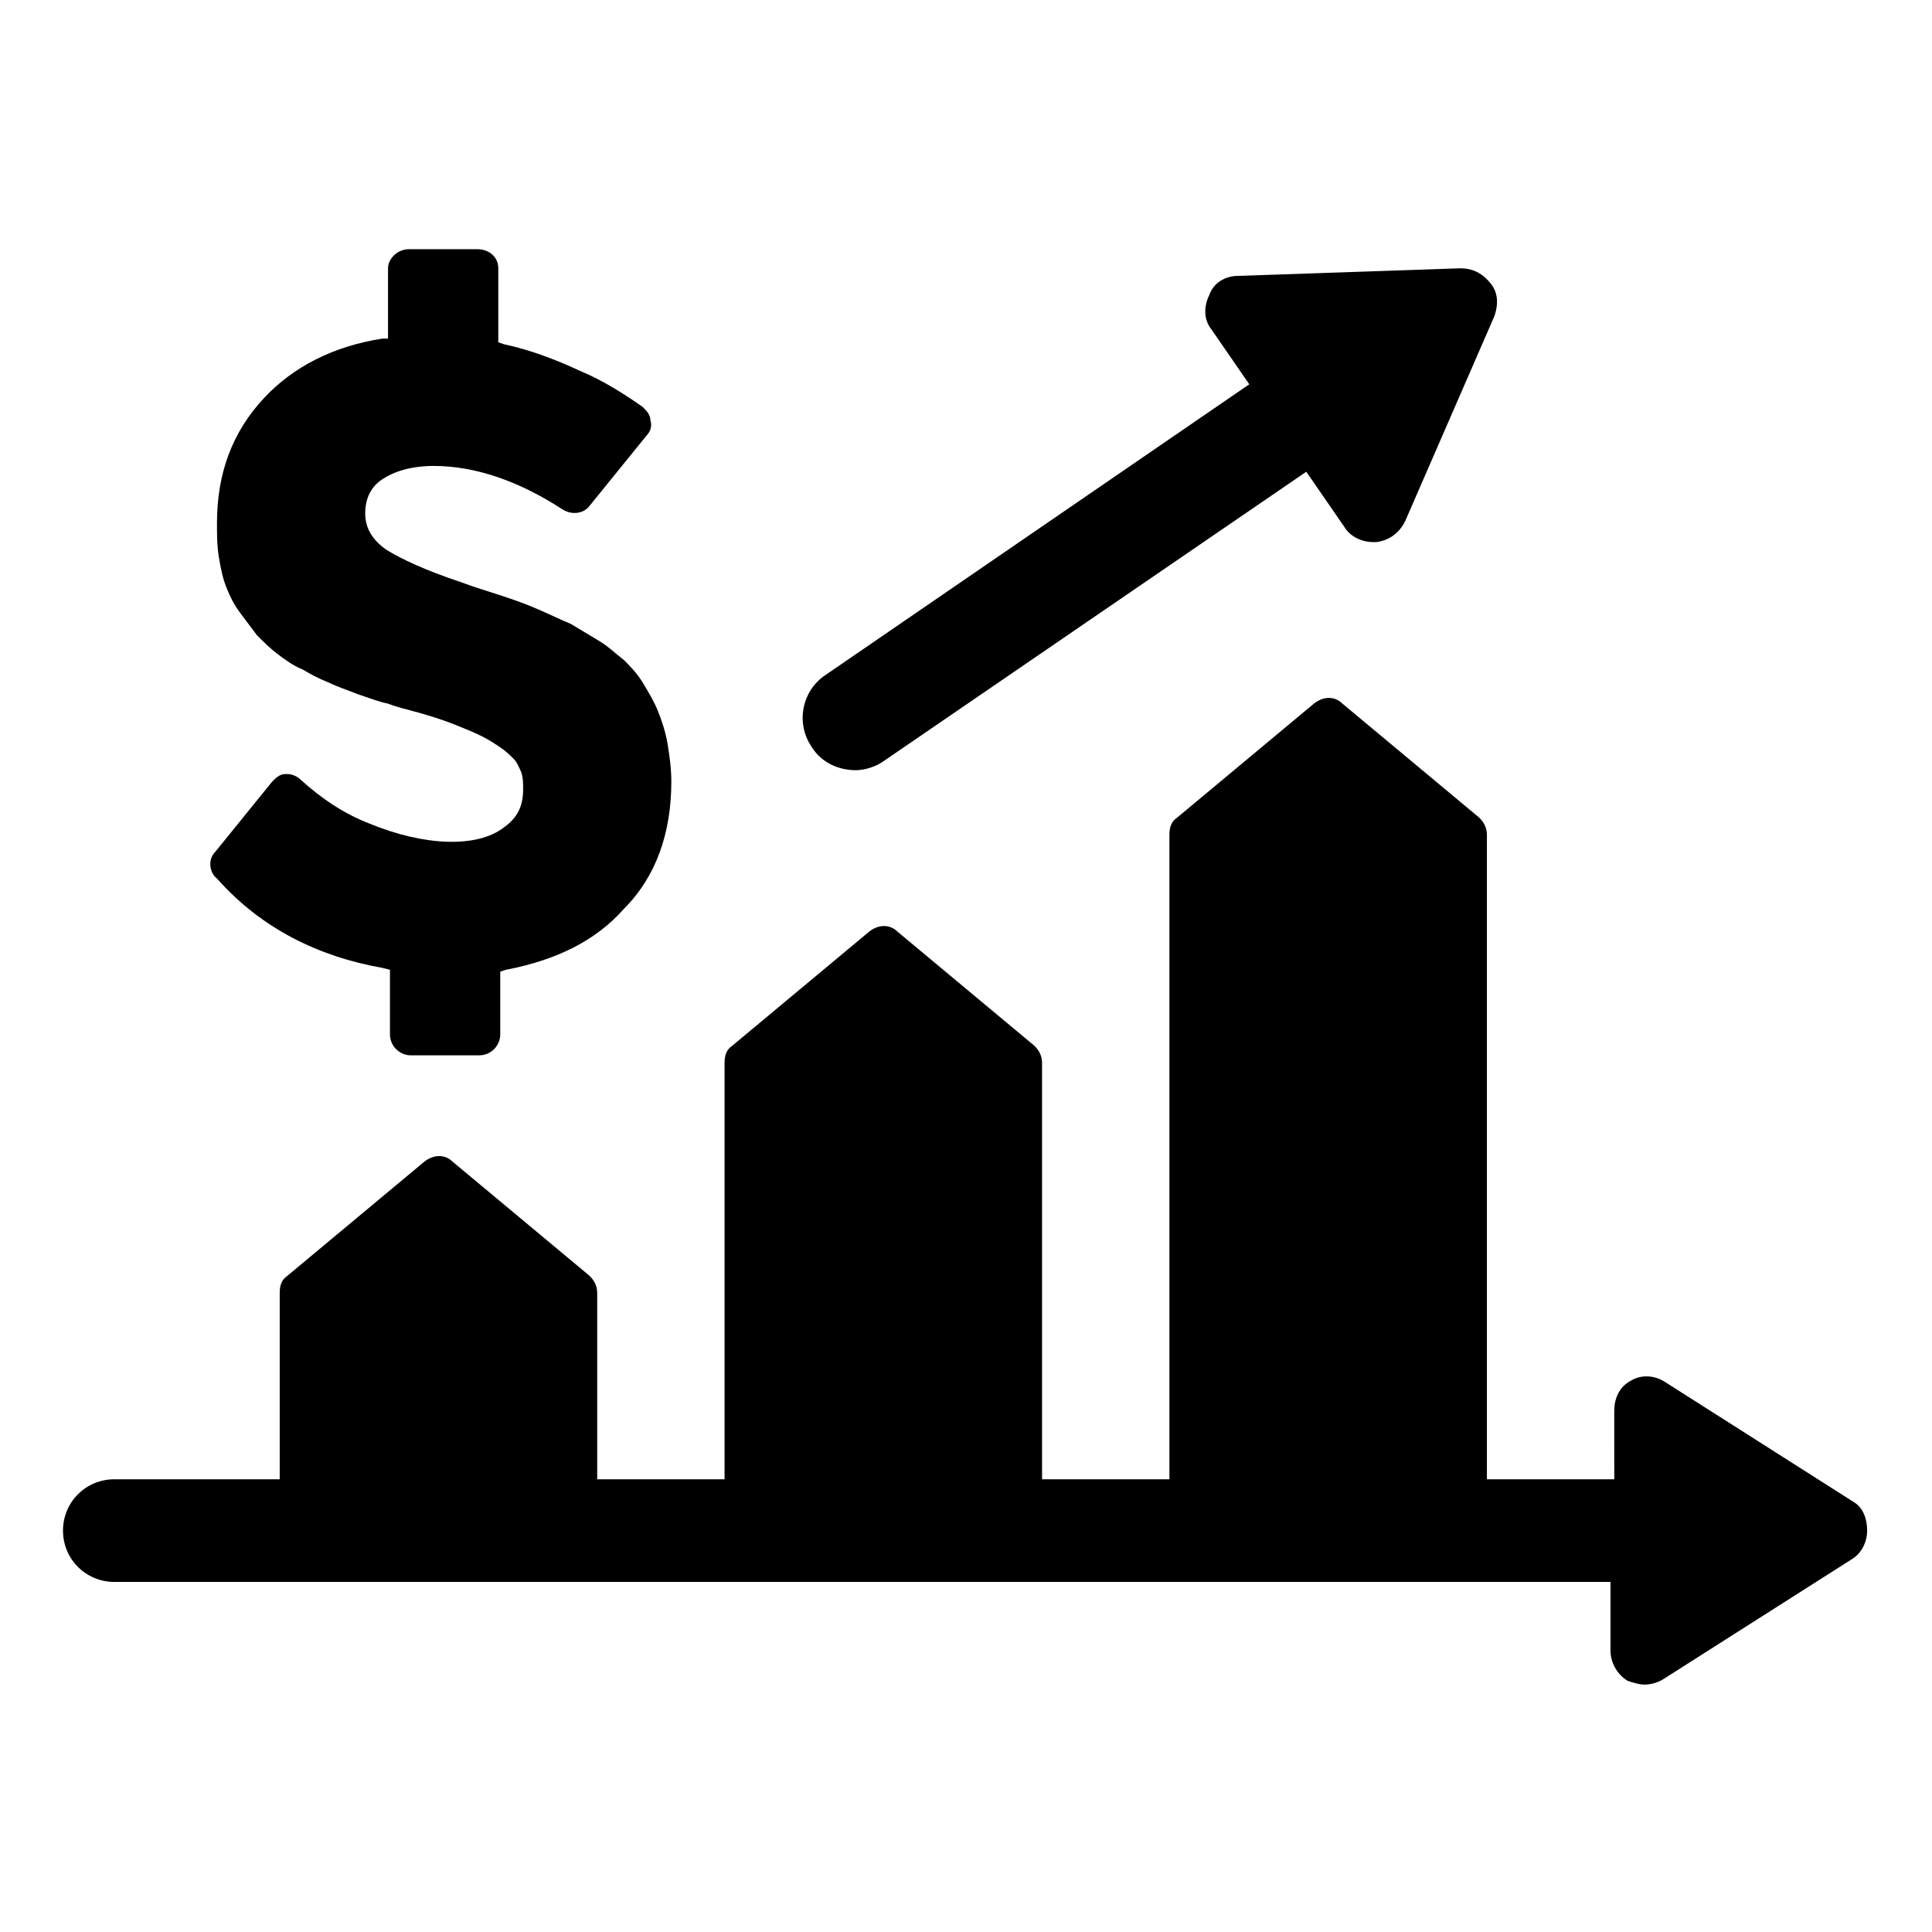 <?xml version="1.0" encoding="UTF-8"?>
<!-- Uploaded to: ICON Repo, www.iconrepo.com, Generator: ICON Repo Mixer Tools -->
<svg fill="#000000" width="800px" height="800px" version="1.1" viewBox="144 144 512 512" xmlns="http://www.w3.org/2000/svg">
 <g>
  <path d="m245.33 400.5 2.016 0.504v17.129c0 3.023 2.519 5.543 5.543 5.543h18.137c3.023 0 5.543-2.519 5.543-5.543v-16.625l1.512-0.504c13.098-2.519 23.68-7.559 31.234-16.121 8.566-8.566 12.594-20.152 12.594-33.754 0-3.527-0.504-7.055-1.008-10.078-0.504-3.023-1.512-6.047-2.519-8.566-1.008-2.519-2.519-5.039-4.031-7.559-1.512-2.519-3.527-4.535-5.039-6.047-2.016-1.512-4.031-3.527-6.551-5.039-2.519-1.512-5.039-3.023-7.559-4.535-2.519-1.008-5.543-2.519-9.07-4.031-3.527-1.512-6.551-2.519-9.574-3.527-3.023-1.008-6.551-2.016-10.578-3.527-9.07-3.023-15.617-6.047-19.648-8.566-3.527-2.519-5.543-5.543-5.543-9.574s1.512-7.055 4.535-9.07c3.023-2.016 7.559-3.527 13.602-3.527 11.082 0 22.672 4.031 34.258 11.586 2.519 1.512 5.543 1.008 7.055-1.008l15.113-18.641c1.008-1.008 1.512-2.519 1.008-4.031 0-1.512-1.008-2.519-2.016-3.527-5.039-3.527-10.578-7.055-16.625-9.574-6.551-3.023-13.098-5.543-20.152-7.055l-1.512-0.504v-19.648c0-3.023-2.519-5.039-5.543-5.039h-18.137c-3.023 0-5.543 2.519-5.543 5.039v18.641l-1.5 0.02c-13.098 2.016-23.68 7.559-31.234 15.617-8.566 9.07-12.594 20.152-12.594 33.25 0 3.023 0 6.047 0.504 9.07 0.504 3.023 1.008 5.543 2.016 8.062 1.008 2.519 2.016 4.535 3.527 6.551s3.023 4.031 4.535 6.047c2.016 2.016 3.527 3.527 5.543 5.039 2.016 1.512 4.031 3.023 6.551 4.031 2.519 1.512 4.535 2.519 7.055 3.527 2.016 1.008 5.039 2.016 7.559 3.023 3.023 1.008 5.543 2.016 8.062 2.519 2.519 1.008 5.039 1.512 8.566 2.519 3.527 1.008 6.551 2.016 9.07 3.023 2.519 1.008 5.039 2.016 7.055 3.023s3.527 2.016 5.039 3.023c1.512 1.008 2.519 2.016 3.527 3.023s1.512 2.519 2.016 3.527c0.504 1.512 0.504 3.023 0.504 4.535 0 4.535-1.512 7.559-5.039 10.078-7.055 5.543-21.16 5.039-35.77-1.008-6.551-2.519-12.594-6.551-18.137-11.586-1.008-1.008-2.519-1.512-3.527-1.512h-0.504c-1.512 0-2.519 1.008-3.527 2.016l-15.113 18.641c-2.016 2.016-1.512 5.543 0.504 7.055 11.57 13.082 26.684 20.641 43.812 23.664z"/>
  <path d="m635.28 542.07-49.879-31.738c-3.023-2.016-6.551-2.016-9.07-0.504-3.023 1.512-4.535 4.535-4.535 8.062l0.004 18.133h-33.754v-170.79c0-1.512-0.504-3.023-2.016-4.535l-36.273-30.23c-2.016-2.016-5.039-2.016-7.559 0l-36.273 30.23c-1.512 1.008-2.016 2.519-2.016 4.535v170.79h-33.754v-110.34c0-1.512-0.504-3.023-2.016-4.535l-36.273-30.23c-2.016-2.016-5.039-2.016-7.559 0l-36.273 30.23c-1.512 1.008-2.016 2.519-2.016 4.535v110.34h-33.754v-49.375c0-1.512-0.504-3.023-2.016-4.535l-36.273-30.23c-2.016-2.016-5.039-2.016-7.559 0l-36.273 30.23c-1.512 1.008-2.016 2.519-2.016 4.535v49.375h-43.832c-7.559 0-13.602 6.047-13.602 13.602 0 7.559 6.047 13.602 13.602 13.602h396.5l-0.004 18.141c0 3.527 2.016 6.551 4.535 8.062 1.512 0.504 3.023 1.008 4.535 1.008s3.527-0.504 5.039-1.512l49.879-31.738c2.519-1.512 4.031-4.535 4.031-7.559-0.004-3.027-1.012-6.047-3.531-7.559z"/>
  <path d="m370.78 348.11c2.519 0 5.543-1.008 7.559-2.519l111.84-76.578 10.078 14.609c1.512 2.519 4.535 4.031 7.559 4.031h1.008c3.527-0.504 6.047-2.519 7.559-5.543l23.68-54.41c1.008-3.023 1.008-6.047-1.008-8.566-2.016-2.519-4.535-4.031-8.062-4.031l-58.945 2.016c-3.527 0-6.551 2.016-7.559 5.039-1.512 3.023-1.512 6.551 0.504 9.07l10.078 14.609-112.36 77.082c-6.047 4.031-8.062 12.594-3.527 19.145 2.523 4.031 7.055 6.047 11.59 6.047z"/>
 </g>
</svg>